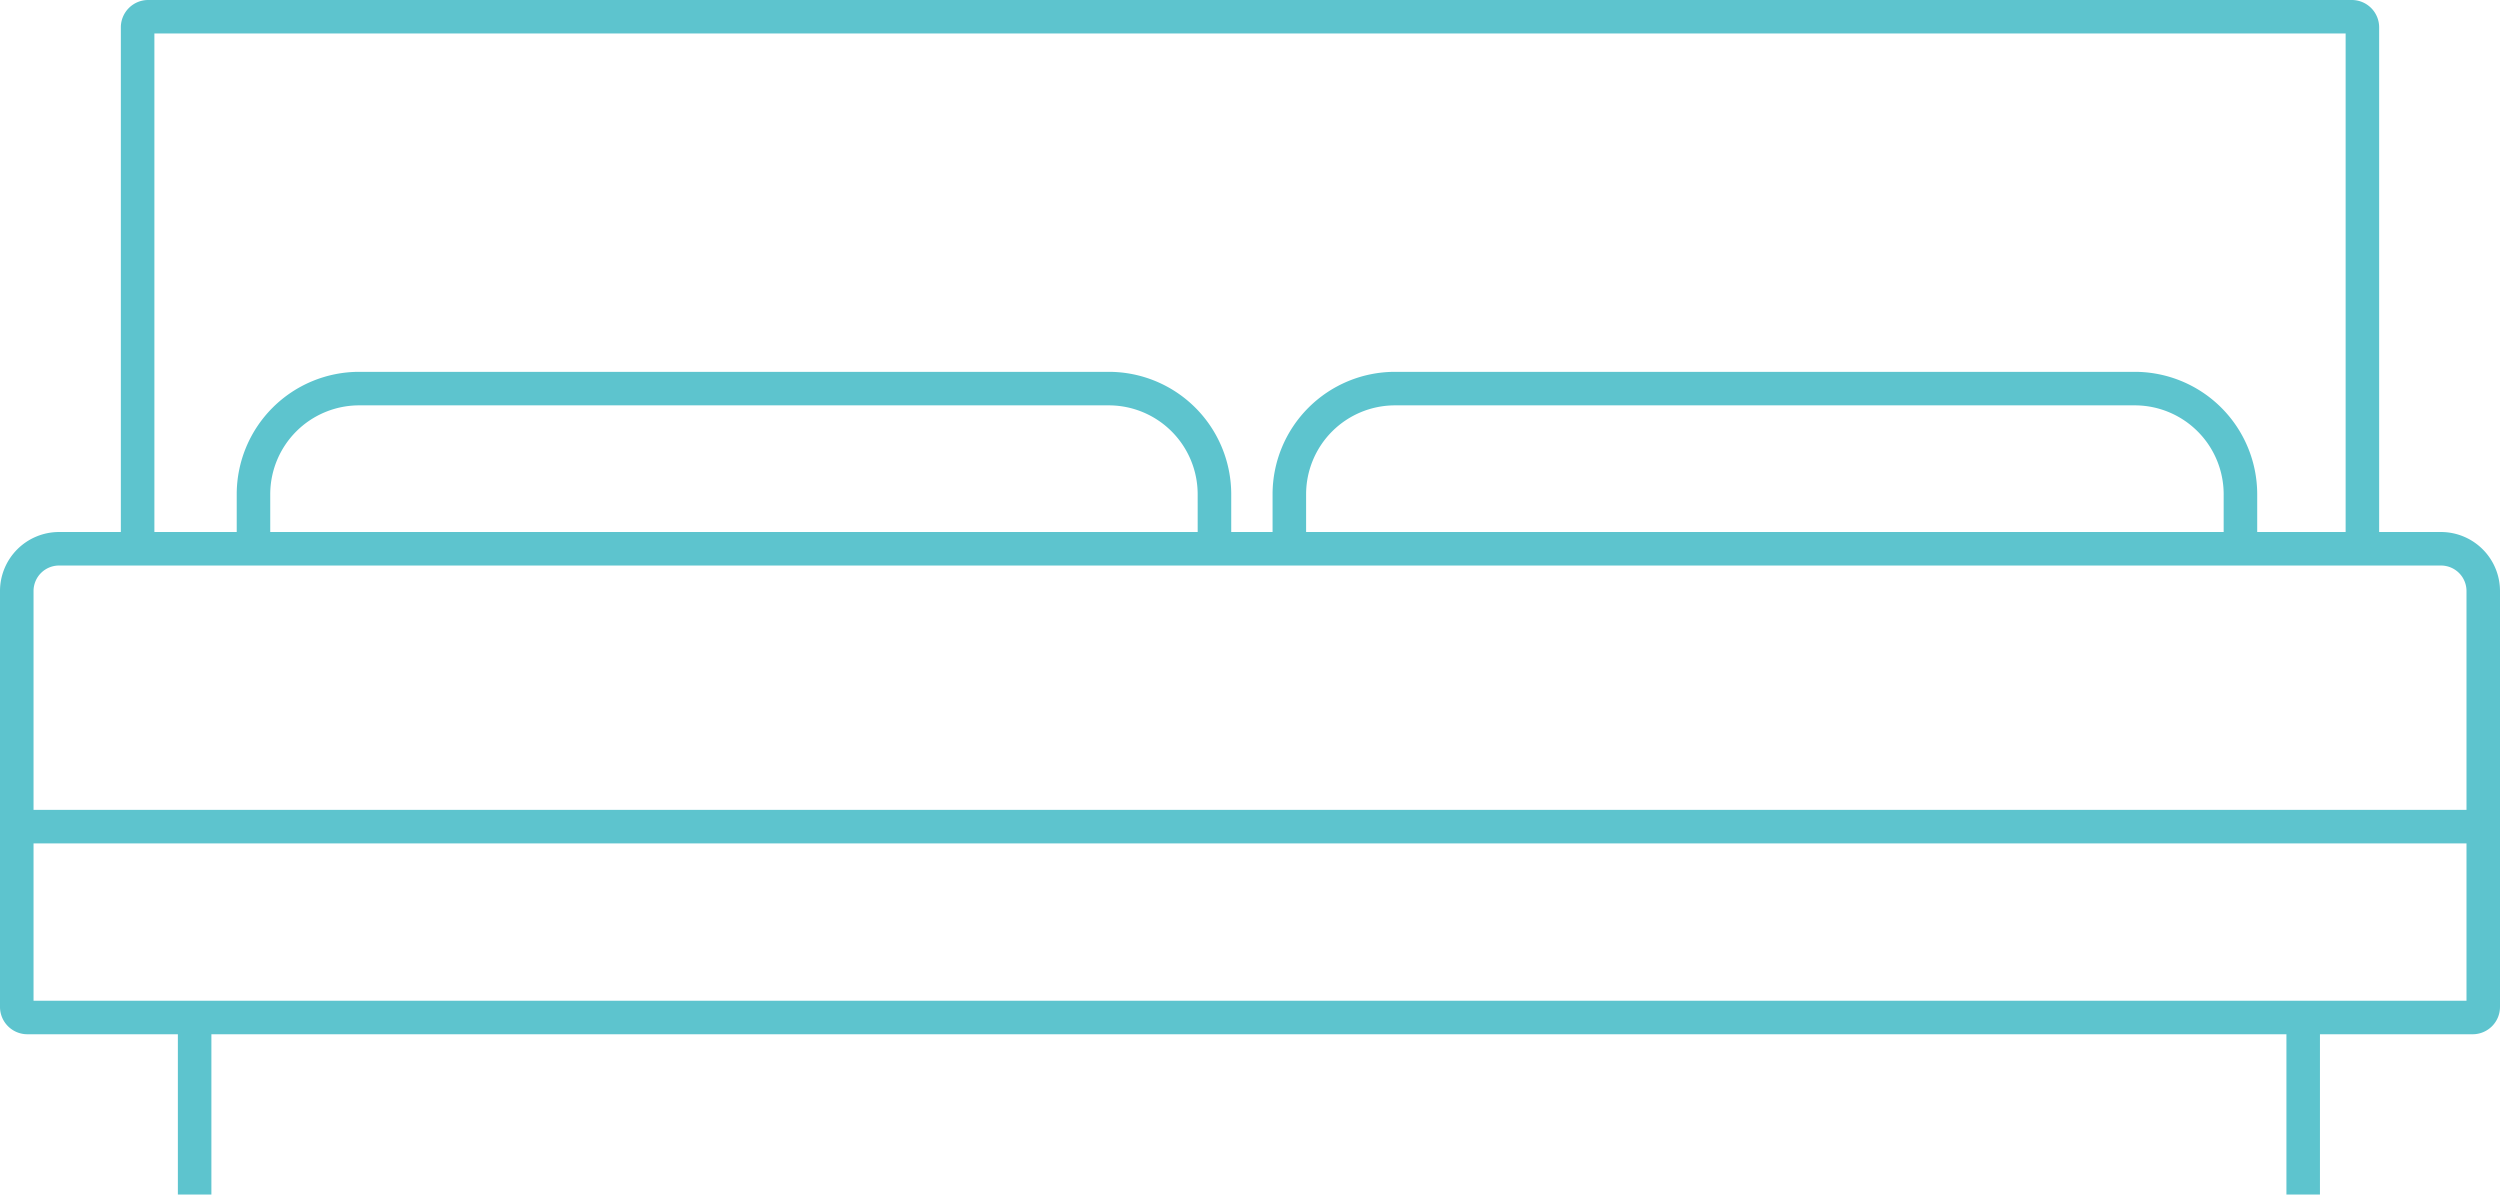 <?xml version="1.0" encoding="UTF-8"?> <svg xmlns="http://www.w3.org/2000/svg" width="134.24" height="64.142" viewBox="0 0 134.24 64.142"><path id="ico-bedrooms" d="M1068.223,511.825H1064.9v-27.1a1.469,1.469,0,0,0-1.467-1.467H945.106a1.469,1.469,0,0,0-1.468,1.467v27.1h-3.321a3.171,3.171,0,0,0-3.168,3.168v22.334a1.468,1.468,0,0,0,1.467,1.466H946.7V547.4h1.8v-8.607h111.421V547.4h1.8v-8.607h8.2a1.468,1.468,0,0,0,1.468-1.466V514.993a3.171,3.171,0,0,0-3.166-3.168ZM945.439,485.056H1063.1v26.769h-4.748v-2.032a6.577,6.577,0,0,0-6.569-6.569h-39.732a6.577,6.577,0,0,0-6.57,6.569v2.032h-2.22v-2.032a6.577,6.577,0,0,0-6.57-6.569H956.43a6.577,6.577,0,0,0-6.57,6.569v2.032h-4.421Zm111.112,26.769h-49.269v-2.032a4.775,4.775,0,0,1,4.769-4.769h39.732a4.774,4.774,0,0,1,4.768,4.769Zm-55.091,0h-49.8v-2.032a4.775,4.775,0,0,1,4.769-4.769H996.69a4.775,4.775,0,0,1,4.769,4.769Zm60.263,25.169H938.95v-8.449h130.64v8.449Zm7.867-10.249H938.95V514.993a1.369,1.369,0,0,1,1.367-1.368h127.906a1.369,1.369,0,0,1,1.367,1.368Z" transform="translate(-937.149 -483.258)" fill="#5dc4ce"></path></svg> 